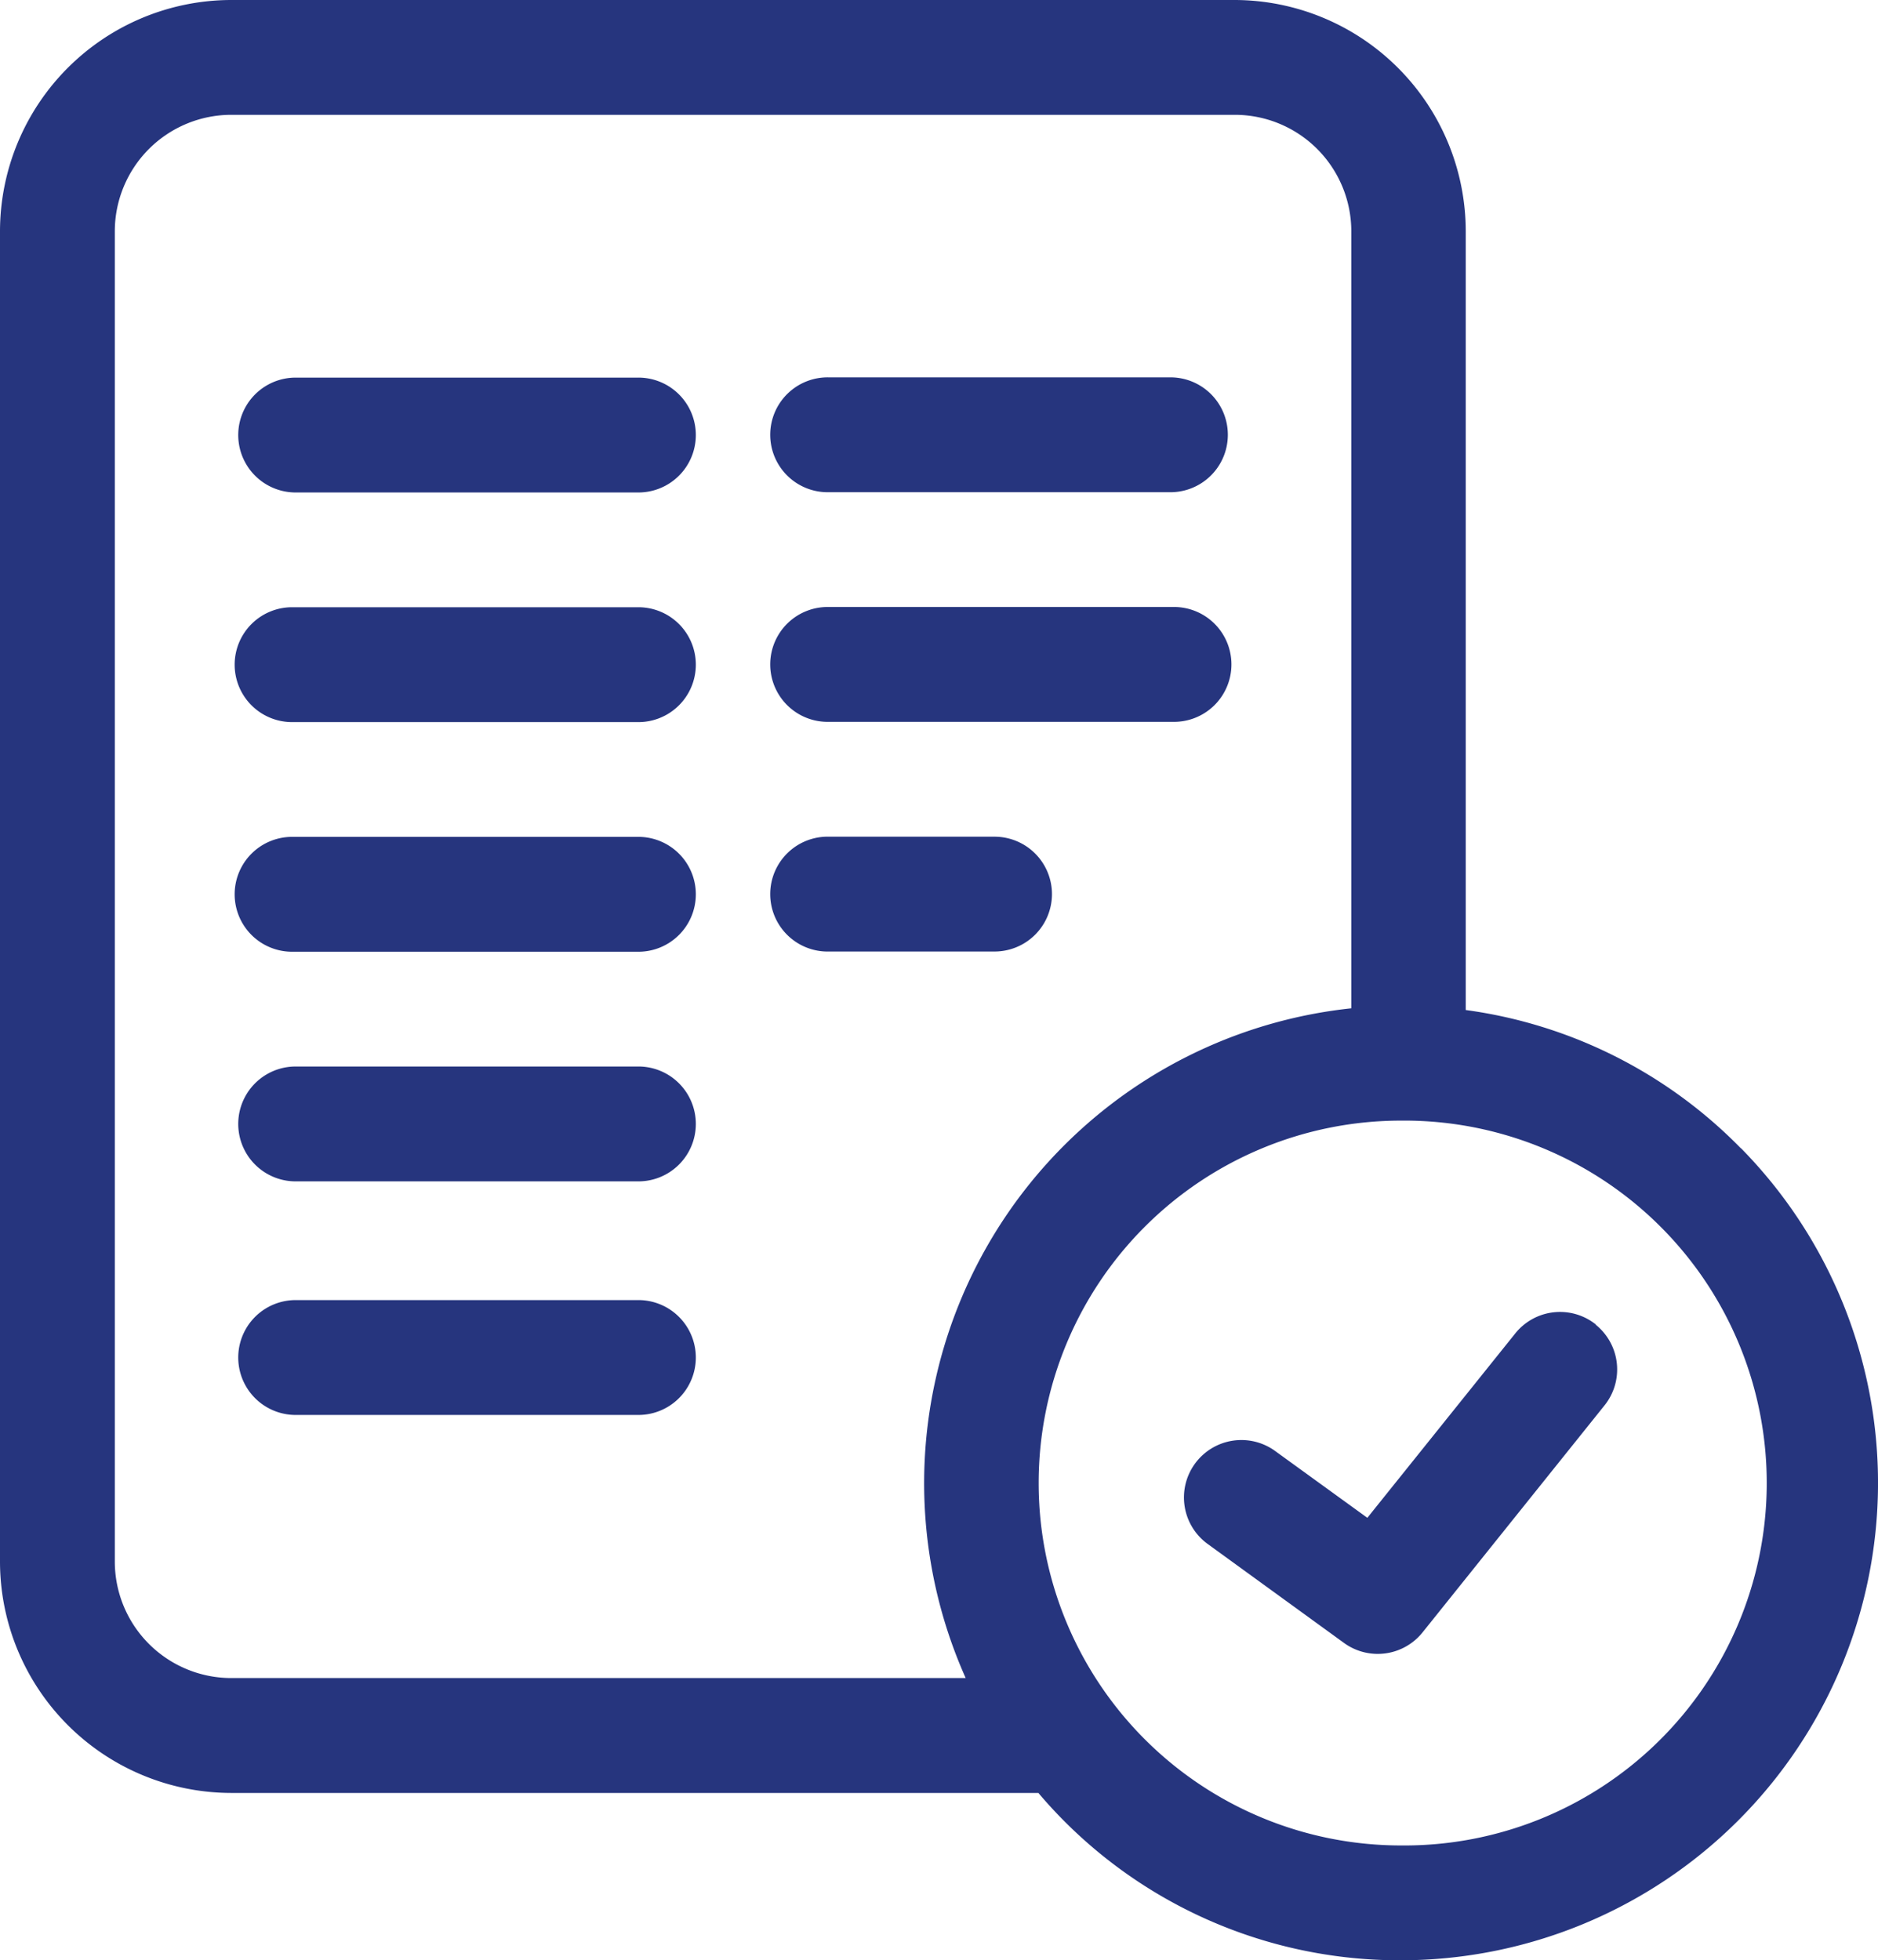 <svg xmlns="http://www.w3.org/2000/svg" width="67.066" height="70" viewBox="0 0 67.066 70"><path d="M22.734,13.485H10.495a2.051,2.051,0,0,0,0,4.1H22.734a2.051,2.051,0,1,0,0-4.1m0,8.2H10.495a2.051,2.051,0,1,0,0,4.1H22.734a2.051,2.051,0,1,0,0-4.1m0,8.2H10.495a2.051,2.051,0,1,0,0,4.1H22.734a2.051,2.051,0,1,0,0-4.1m0,8.2H10.495a2.051,2.051,0,0,0,0,4.1H22.734a2.051,2.051,0,1,0,0-4.1m0,8.341H10.495a2.051,2.051,0,0,0,0,4.1H22.734a2.051,2.051,0,1,0,0-4.1m6.887-28.85h12.24a2.051,2.051,0,0,0,0-4.1H29.621a2.051,2.051,0,1,0,0,4.1m0,8.2h12.24a2.051,2.051,0,1,0,0-4.1H29.621a2.051,2.051,0,1,0,0,4.1m7.946,6.153a2.051,2.051,0,0,0-2.051-2.051H29.621a2.051,2.051,0,1,0,0,4.1h5.895a2.051,2.051,0,0,0,2.051-2.051M56.994,47.3a2.049,2.049,0,0,0-2.882.316L48.83,54.2l-3.27-2.369a2.051,2.051,0,1,0-2.407,3.321L48,58.671a2.051,2.051,0,0,0,2.8-.378l6.5-8.108a2.049,2.049,0,0,0-.317-2.882m5.184-6.3a16.916,16.916,0,0,0-9.823-4.936V8.259A8.268,8.268,0,0,0,44.1,0H8.26A8.269,8.269,0,0,0,0,8.259V55.765a8.27,8.27,0,0,0,8.259,8.26H37.082A16.885,16.885,0,0,0,50.034,70,17.045,17.045,0,0,0,62.178,41.007M4.1,55.765V8.259A4.163,4.163,0,0,1,8.26,4.1H44.1a4.162,4.162,0,0,1,4.157,4.158V36.006A17.054,17.054,0,0,0,34.486,59.922H8.26A4.162,4.162,0,0,1,4.1,55.765M50.034,65.9a12.942,12.942,0,0,1,0-25.884l.2,0h.032A12.942,12.942,0,0,1,50.034,65.9" fill="#26357e"/></svg>